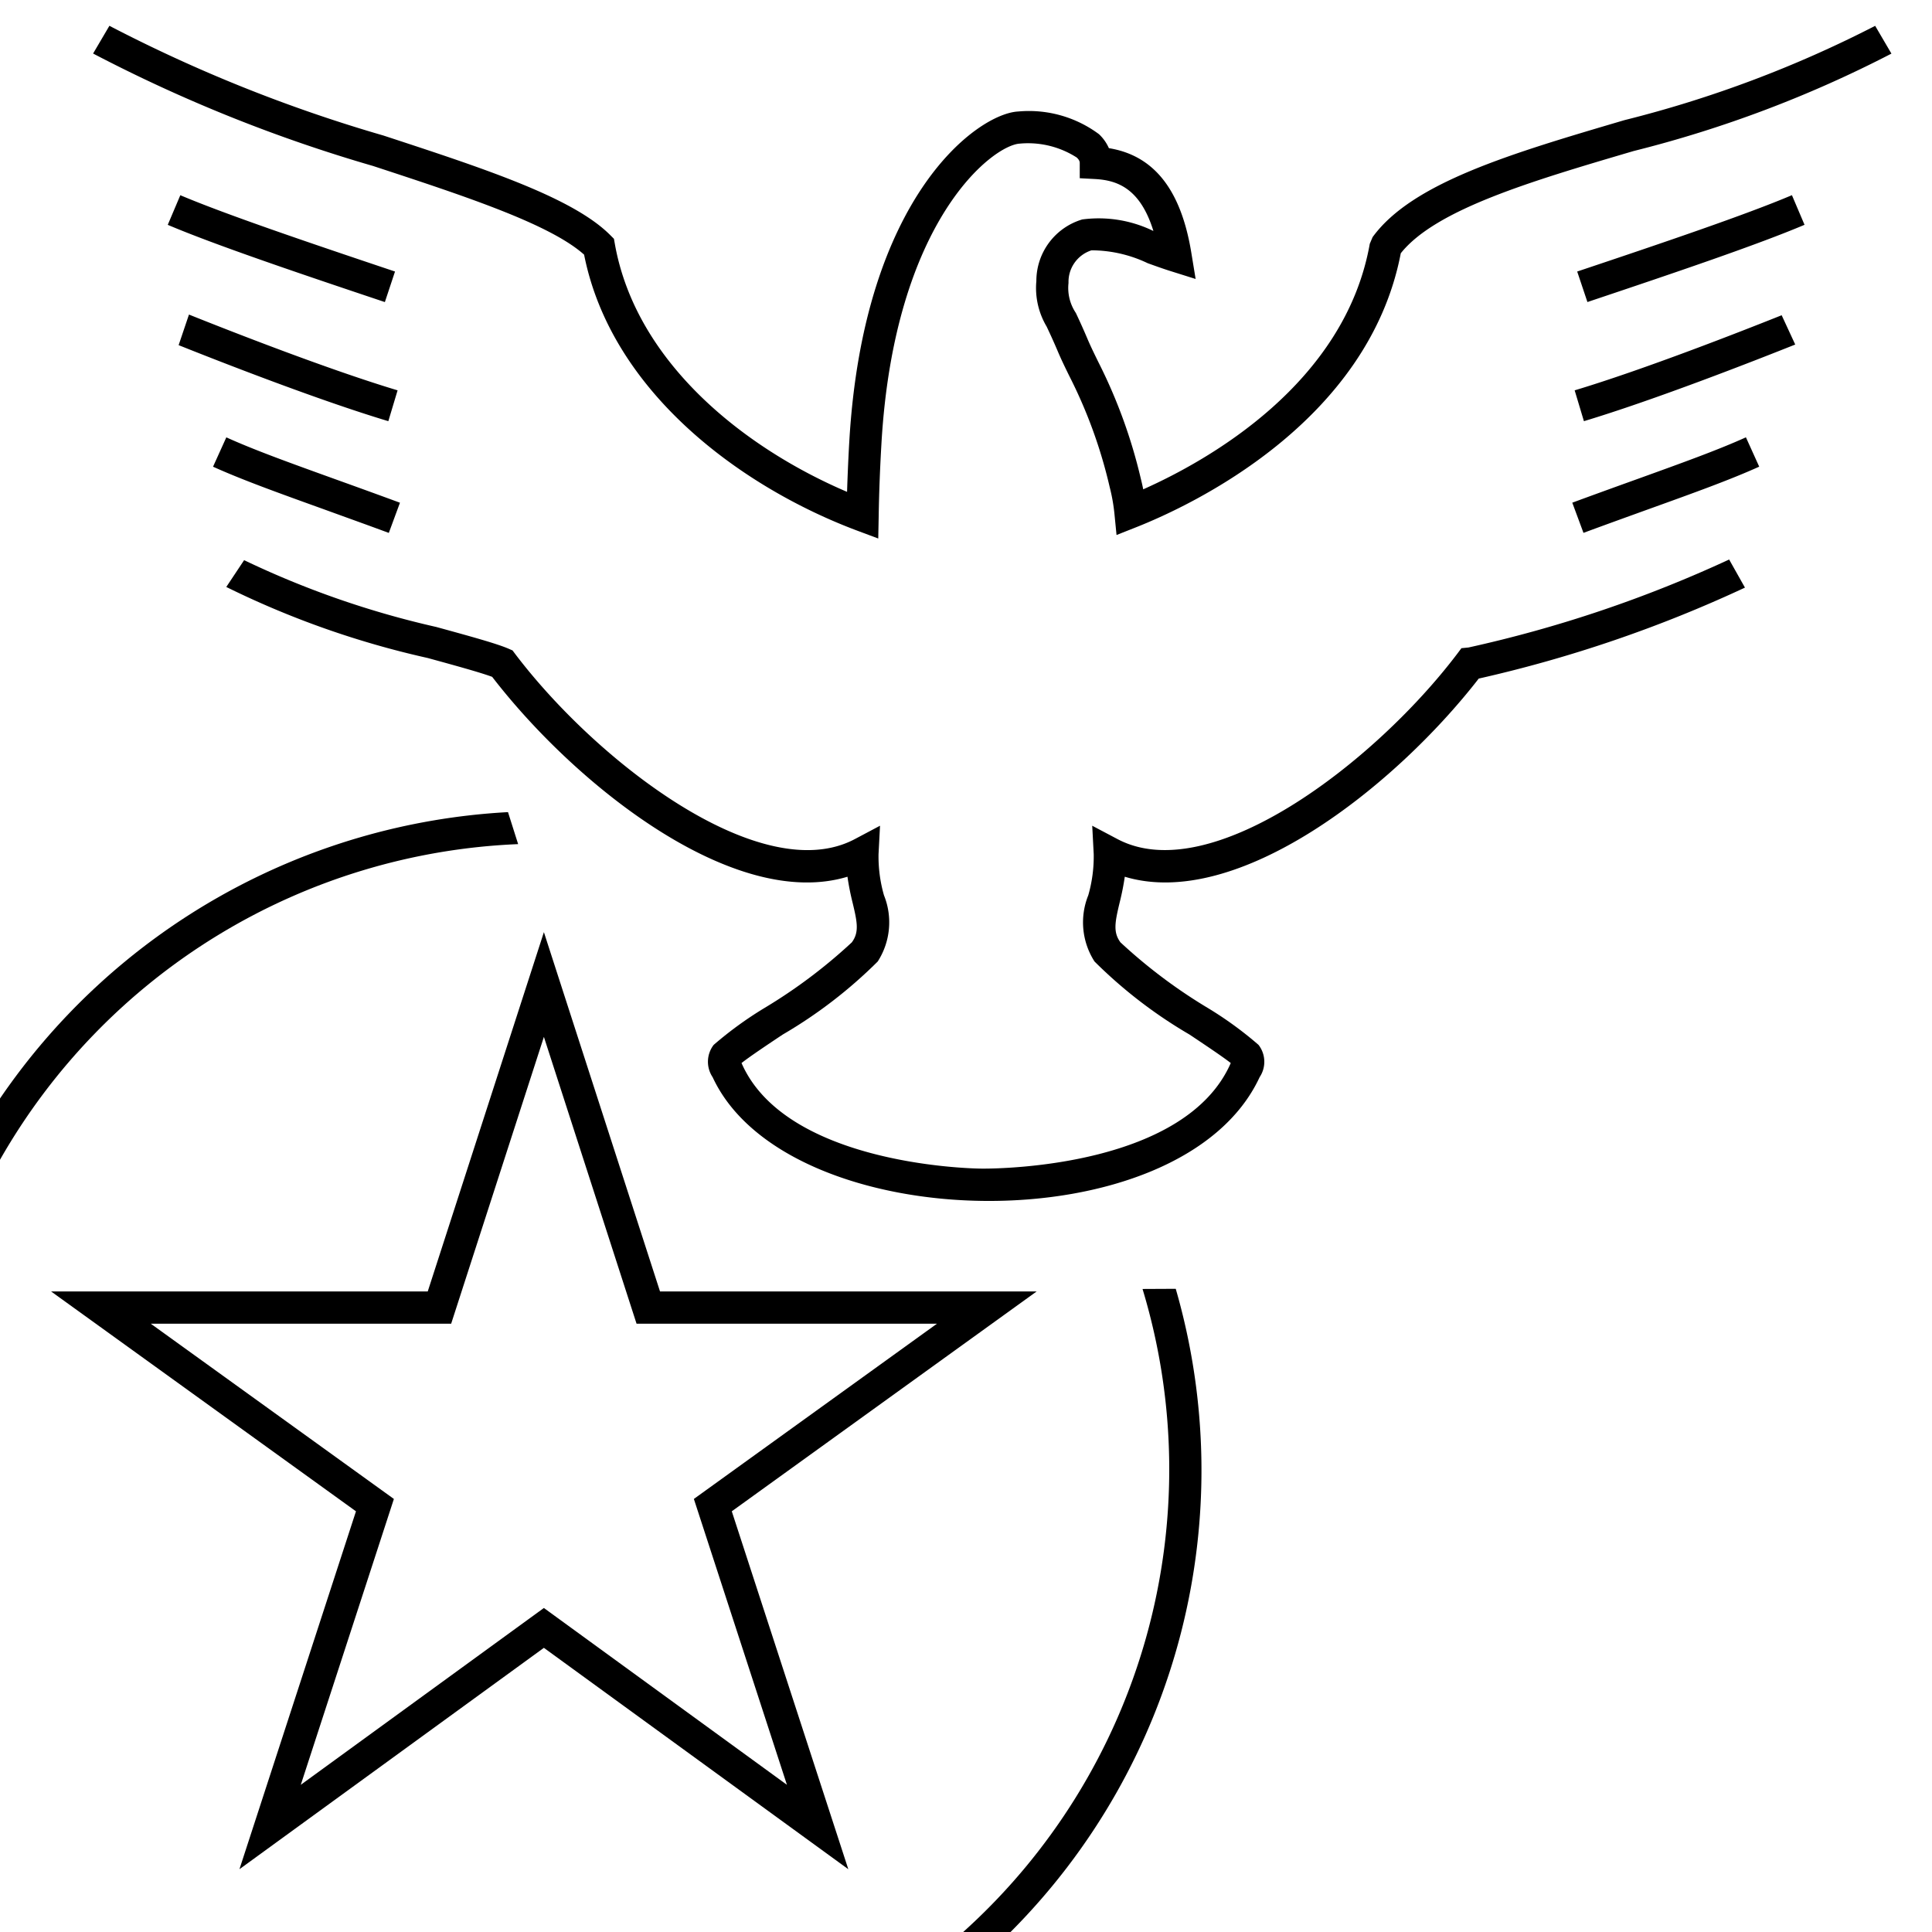 <svg id="icon-ui-svg" xmlns="http://www.w3.org/2000/svg" viewBox="0 0 48 48"><path d="M17.705 26.762a.688.688 0 0 1 .026-.802 9.215 9.215 0 0 1 1.272-.923 13.022 13.022 0 0 0 2.16-1.624c.185-.25.137-.497.02-.984a6.467 6.467 0 0 1-.128-.647c-2.814.849-6.74-2.257-8.827-4.966-.298-.11-.908-.278-1.601-.468a22.245 22.245 0 0 1-5.005-1.765l.443-.666a22.536 22.536 0 0 0 4.774 1.66c.837.23 1.499.411 1.799.541l.096.042.063.084c2.058 2.716 6.139 5.827 8.443 4.602l.624-.331-.037.706a3.49 3.49 0 0 0 .135 1.022 1.799 1.799 0 0 1-.155 1.645 11.67 11.67 0 0 1-2.36 1.815c-.373.248-.82.547-1.024.708 1.072 2.457 5.46 2.623 5.995 2.623.557.002 5.05-.08 6.16-2.623-.205-.161-.652-.459-1.025-.708a11.67 11.67 0 0 1-2.36-1.815 1.799 1.799 0 0 1-.155-1.645 3.49 3.49 0 0 0 .135-1.022l-.037-.706.624.33c2.307 1.225 6.384-1.885 8.443-4.6l.106-.141.174-.017a31.555 31.555 0 0 0 6.477-2.186l.393.698a32.616 32.616 0 0 1-6.614 2.26c-2.095 2.699-5.995 5.766-8.794 4.923a6.467 6.467 0 0 1-.129.647c-.116.487-.164.733.022.984a13.022 13.022 0 0 0 2.16 1.624 9.115 9.115 0 0 1 1.27.923.686.686 0 0 1 .027.802c-1.949 4.201-11.736 3.998-13.59 0zm4.126-13.95q.013-.837.068-1.789c.32-5.558 2.774-7.422 3.44-7.455a2.24 2.24 0 0 1 1.413.346c.074.07.074.115.074.135v.379l.38.02c.541.03 1.12.22 1.45 1.291a3.098 3.098 0 0 0-1.767-.287 1.594 1.594 0 0 0-1.141 1.531 1.873 1.873 0 0 0 .256 1.131c.073.155.166.354.283.63.088.207.182.398.282.602a12.056 12.056 0 0 1 1.001 2.756 4.443 4.443 0 0 1 .118.663l.052.527.493-.195c1.343-.532 5.758-2.585 6.569-6.805.87-1.093 3.26-1.796 5.786-2.54a29.475 29.475 0 0 0 6.404-2.42l-.404-.69a28.94 28.94 0 0 1-6.226 2.342c-2.83.834-5.276 1.554-6.26 2.907l-.07.165c-.619 3.484-4.032 5.39-5.629 6.101a4.918 4.918 0 0 0-.057-.253 12.946 12.946 0 0 0-1.06-2.913c-.093-.19-.18-.367-.263-.56a16.625 16.625 0 0 0-.294-.656 1.113 1.113 0 0 1-.182-.745.823.823 0 0 1 .571-.811 3.26 3.26 0 0 1 1.396.32c.195.07.388.14.571.197l.62.195-.105-.64c-.254-1.571-.926-2.428-2.05-2.61a1.073 1.073 0 0 0-.246-.347A2.914 2.914 0 0 0 25.3 2.77c-.998.047-3.847 2.083-4.2 8.207-.025.431-.042.846-.055 1.243-2.536-1.082-5.244-3.2-5.77-6.164l-.022-.123-.088-.088c-.926-.934-3.113-1.65-5.646-2.48A37.096 37.096 0 0 1 2.718.641l-.405.689A37.555 37.555 0 0 0 9.27 4.124c2.253.74 4.387 1.438 5.242 2.203.68 3.43 3.933 5.786 6.778 6.854l.53.198zm23.002-7.227l-.313-.736c-1.137.482-3.172 1.173-5.335 1.897l.254.758c2.178-.73 4.23-1.425 5.394-1.919zM9.814 6.746C7.652 6.021 5.617 5.331 4.48 4.85l-.312.736c1.164.494 3.216 1.19 5.394 1.919zM44.602 8.56l-.337-.728c-.973.389-3.421 1.349-5.143 1.866l.23.766c1.752-.527 4.227-1.496 5.25-1.904zM9.878 9.698c-1.722-.517-4.17-1.477-5.183-1.883l-.257.76c.983.393 3.457 1.363 5.21 1.889zm31.092 2.948c1.125-.405 2.013-.725 2.737-1.052l-.33-.729c-.694.314-1.57.63-2.679 1.03-.495.178-1.038.374-1.635.594l.278.75c.594-.22 1.135-.414 1.629-.593zM9.937 12.49c-.597-.22-1.14-.416-1.635-.594-1.109-.4-1.985-.716-2.679-1.03l-.33.729c.724.327 1.612.647 2.737 1.052.494.18 1.035.373 1.63.593z" id="icon-ui-svg--base"/><path d="M21.076 46.44l-7.563-5.5-7.564 5.5 2.895-8.892-7.574-5.462h9.357l2.886-8.927 2.885 8.927h9.357l-7.574 5.462zM3.746 32.887l6.04 4.354-2.313 7.102 6.04-4.393 6.038 4.393-2.312-7.102 6.04-4.354h-7.464l-2.302-7.126-2.304 7.126zm8.875-12.71A16.349 16.349 0 0 0 0 27.292v1.522a15.552 15.552 0 0 1 12.873-7.842zm15.765 11.847A15.464 15.464 0 0 1 23.93 48h1.177a16.237 16.237 0 0 0 4.104-15.98z" id="icon-ui-svg--primary"/></svg>